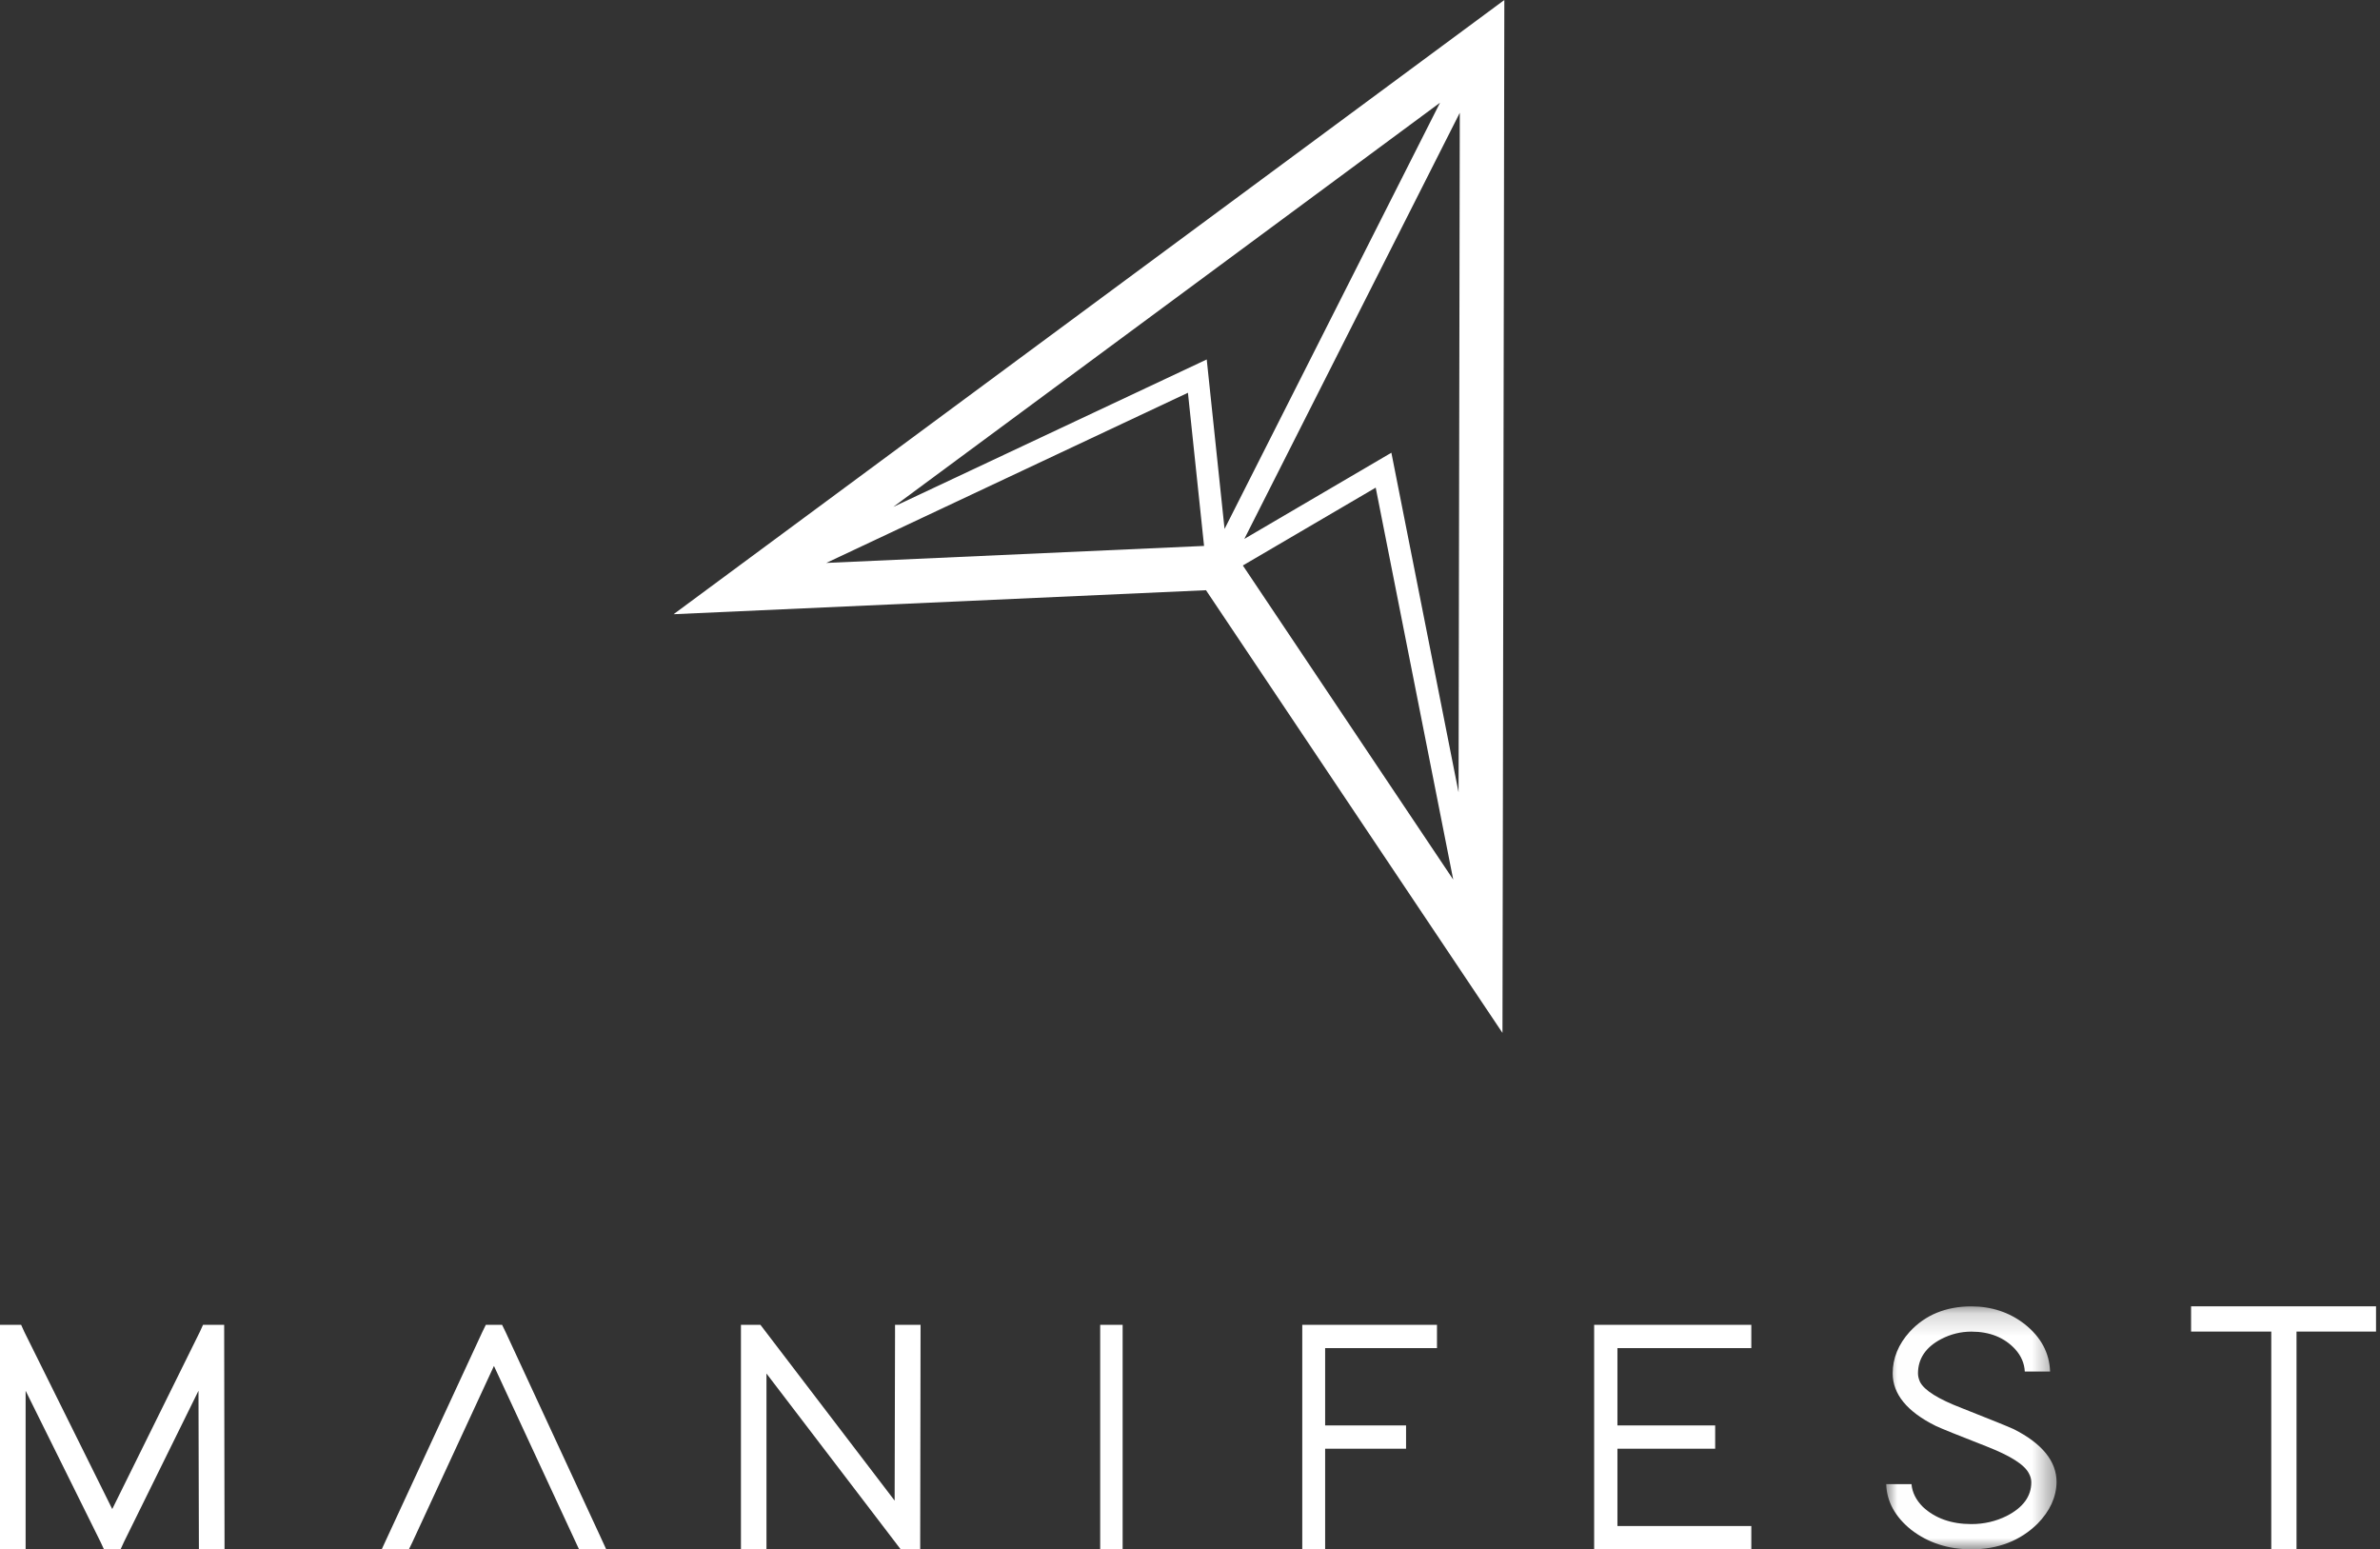 <svg xmlns="http://www.w3.org/2000/svg" xmlns:xlink="http://www.w3.org/1999/xlink" width="106" height="69" viewBox="0 0 106 69">
    <rect x="0" y="0" width="106" height="69" fill="#333333" stroke="none"/>
    <defs>
        <path id="8b20ysmela" d="M0.007 0.18L7.595 0.18 7.595 11 0.007 11z"/>
    </defs>
    <g fill="none" fill-rule="evenodd">
        <path fill="#FFF" d="M30 27.354l23.712-1.069L66.917 46 67 0 30 27.354zm34.136-22.78l-9.597 18.982-.794-7.547-13.958 6.564L64.136 4.574zm.88.446l-.055 30.267-2.992-15.125L55.42 24l9.597-18.98zM52.908 17.492l.718 6.821-16.826.757 16.108-7.578zm2.446 7.692l5.917-3.467 3.453 17.457-9.37-13.99zM9.043 59L8.902 59.311 4.999 67.206 1.082 59.313.941 59 0 59 0 69 1.141 69 1.141 61.937 4.486 68.687 4.63 69 5.37 69 5.512 68.689 8.84 61.937 8.859 69 10 69 10 68.481 9.984 59zM21.638 59L21.485 59.313 17 69 18.211 69 18.364 68.687 21.999 60.832 25.789 69 27 69 26.665 68.272 22.513 59.311 22.361 59zM39.863 59L39.863 59.52 39.845 66.83 33.867 59 33 59 33 69 34.137 69 34.137 61.17 40.115 69 40.984 69 40.984 68.481 41 59zM49 69L50 69 50 59 49 59zM58 59L58 69 59.019 69 59.019 64.52 62.623 64.52 62.623 63.48 59.019 63.48 59.019 60.039 64 60.039 64 59zM71 59L71 69 78 69 78 67.961 72.037 67.961 72.037 64.52 76.39 64.52 76.39 63.48 72.037 63.48 72.037 60.039 78 60.039 78 59z"/>
        <g transform="translate(84 58)">
            <mask id="sg8y88cnpb" fill="#fff">
                <use xlink:href="#8b20ysmela"/>
            </mask>
            <path fill="#FFF" d="M5.689 5.648c-.254-.117-1.029-.43-2.306-.934-1.064-.41-1.675-.792-1.87-1.171-.06-.133-.09-.259-.09-.378 0-.655.346-1.17 1.03-1.528.42-.22.874-.333 1.35-.333.817 0 1.475.265 1.953.788.263.294.406.626.424.99h1.125C7.28 2.256 6.901 1.545 6.174.97 5.502.447 4.705.18 3.8.18 2.667.18 1.742.56 1.05 1.315.55 1.868.296 2.49.296 3.165c0 .92.642 1.704 1.908 2.333.245.117 1.009.426 2.272.918 1.076.422 1.693.815 1.888 1.205.07.128.106.26.106.393 0 .624-.368 1.127-1.096 1.498-.485.242-1.012.363-1.573.363-.892 0-1.617-.258-2.16-.765-.305-.305-.476-.647-.507-1.013H.007c.024.775.4 1.46 1.113 2.032.746.577 1.648.871 2.678.871 1.19 0 2.18-.384 2.948-1.14.552-.562.837-1.186.849-1.848.004-.93-.64-1.724-1.906-2.364" mask="url(#sg8y88cnpb)"/>
            <path fill="#FFF" d="M13.586 1.302L17.158 1.302 17.158 11 18.282 11 18.282 1.302 21.823 1.302 21.823 0.177 13.586 0.177z"/>
        </g>
    </g>
</svg>
